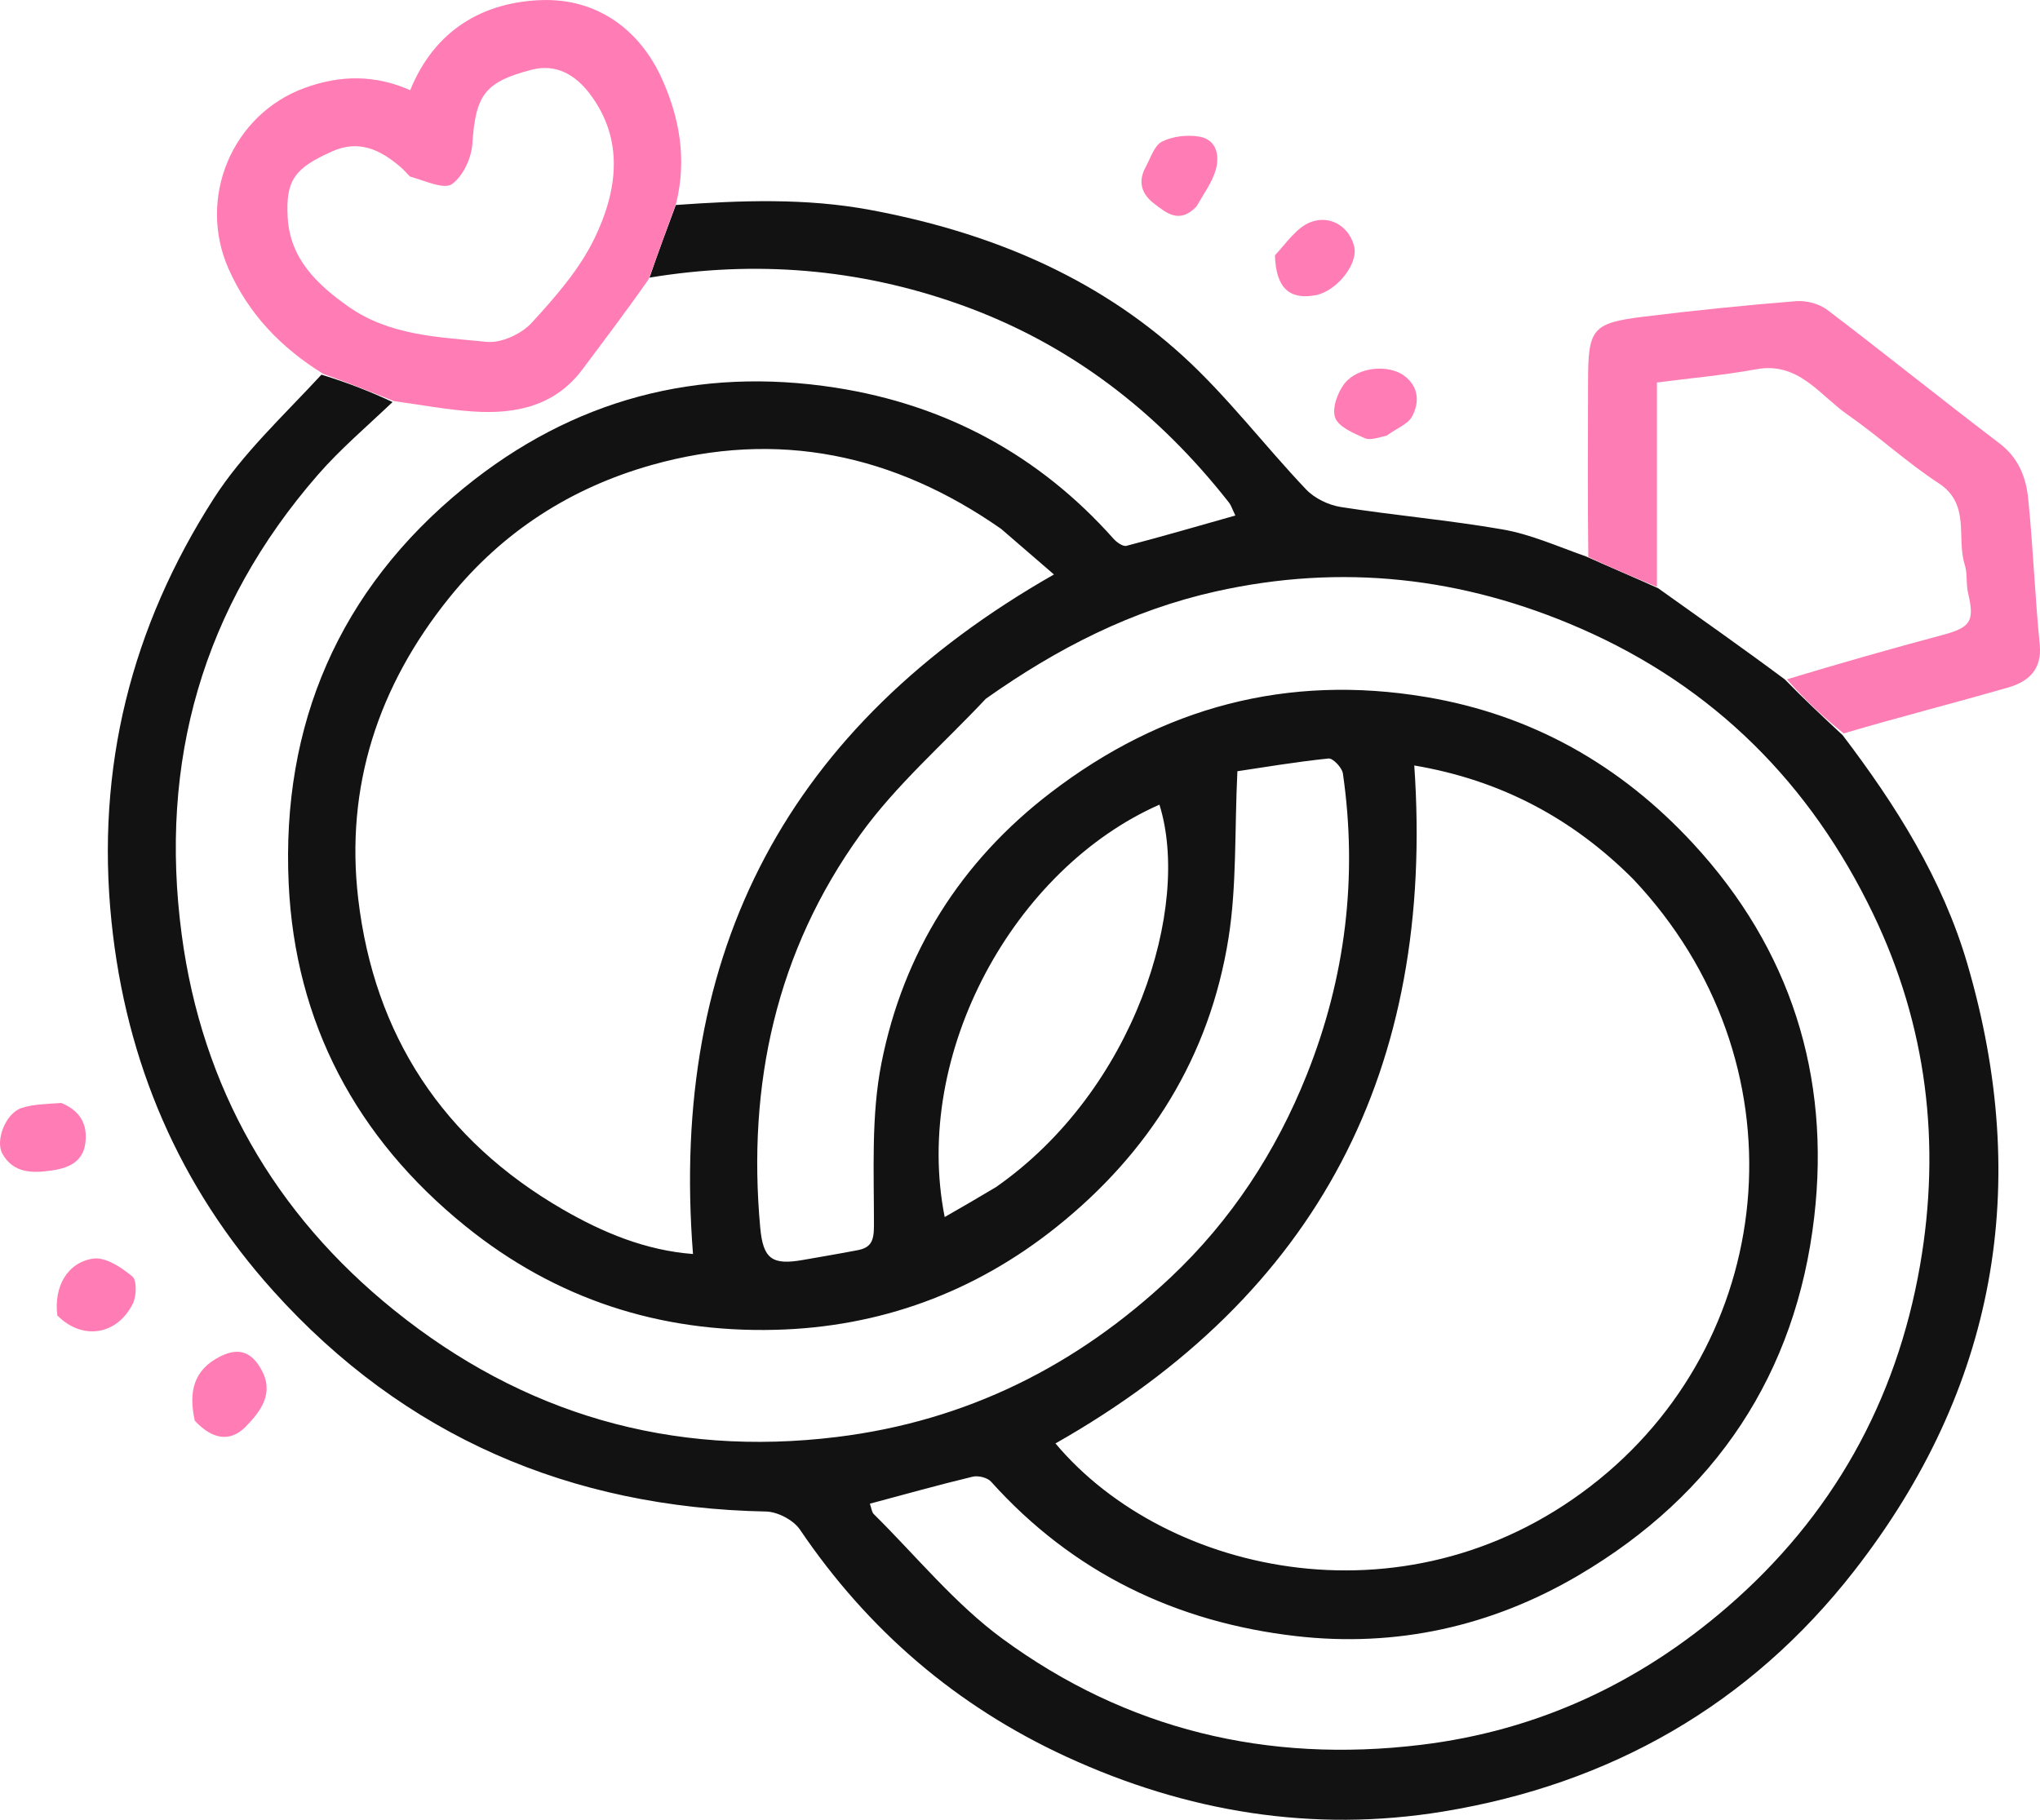 <svg viewBox="64.87 86.36 384.25 342.86" y="0px" x="0px" id="Layer_1" version="1.1" xmlns="http://www.w3.org/2000/svg"><defs></defs><path d="M411.949,224.876 C421.978,238.064 430.771,251.99 435.454,268.022 C447.621,309.674 440.865,348.012 414.113,382.339 C394.412,407.617 368.139,422.505 336.729,427.666 C312.179,431.699 288.375,427.771 265.747,417.35 C245.015,407.803 228.356,393.479 215.545,374.552 C214.326,372.75 211.344,371.188 209.148,371.145 C172.291,370.42 140.966,356.961 116.347,329.591 C98.685,309.955 88.606,286.587 85.871,259.999 C82.891,231.014 89.615,204.475 105.146,180.264 C110.551,171.84 118.136,164.814 125.416,156.952 C130.442,158.483 134.779,160.212 138.816,162.107 C133.899,166.782 128.941,170.996 124.719,175.849 C103.037,200.772 94.767,229.865 99.092,262.431 C102.921,291.27 116.604,315.063 139.081,333.189 C163.321,352.738 191.248,360.946 222.533,357.097 C246.905,354.098 267.641,343.707 285.328,327.071 C296.741,316.335 305.212,303.394 311.014,288.846 C318.303,270.57 320.636,251.601 317.816,232.093 C317.657,230.993 315.935,229.18 315.103,229.266 C308.943,229.905 302.823,230.941 297.941,231.667 C297.401,243.049 297.836,253.252 296.264,263.136 C292.721,285.408 281.398,303.533 263.823,317.569 C248.39,329.895 230.566,336.421 210.859,336.91 C189.183,337.448 169.6,331.164 152.552,317.382 C131.96,300.735 120.472,279.019 119.247,252.894 C117.843,222.959 128.679,197.503 152.276,178.272 C172.738,161.594 196.306,155.366 222.272,159.406 C242.962,162.625 260.585,172.091 274.62,187.876 C275.215,188.544 276.39,189.372 277.053,189.199 C283.845,187.425 290.588,185.46 297.561,183.488 C296.95,182.227 296.761,181.563 296.366,181.06 C282.916,163.911 266.313,151.065 245.627,143.713 C226.56,136.937 207.106,135.375 187.21,138.667 C188.856,133.869 190.511,129.426 192.165,124.983 C204.419,124.112 216.612,123.635 228.839,125.921 C250.871,130.041 271.042,138.263 287.68,153.433 C296.074,161.086 303.028,170.302 310.884,178.572 C312.488,180.261 315.114,181.525 317.441,181.889 C327.58,183.477 337.835,184.358 347.94,186.118 C353.125,187.021 358.083,189.234 363.679,191.229 C368.466,193.38 372.716,195.155 377.195,197.187 C385.306,202.974 393.188,208.505 401.064,214.376 C404.688,218.103 408.319,221.489 411.949,224.876 M250.561,218.009 C242.631,226.468 233.701,234.204 226.973,243.529 C211.08,265.554 205.599,290.7 208.064,317.638 C208.605,323.552 210.278,324.775 216.129,323.744 C219.559,323.139 222.996,322.567 226.416,321.906 C228.919,321.422 229.479,320.183 229.485,317.361 C229.506,307.096 228.929,296.581 230.906,286.621 C235.022,265.881 245.813,248.694 262.771,235.706 C283.768,219.623 307.323,213.281 333.508,217.689 C353.411,221.039 370.088,230.481 383.76,245.268 C402.192,265.204 409.665,289.123 406.596,315.635 C403.178,345.155 388.038,367.948 362.229,383.146 C345.796,392.823 327.818,396.785 308.971,394.615 C286.427,392.02 266.931,382.666 251.542,365.516 C250.856,364.751 249.121,364.331 248.075,364.583 C241.663,366.126 235.31,367.908 228.716,369.67 C229.003,370.464 229.052,371.232 229.461,371.637 C237.471,379.565 244.726,388.539 253.722,395.134 C277.08,412.26 303.569,418.597 332.473,415.109 C354.525,412.448 373.672,403.456 390.257,389.106 C409.95,372.069 422.062,350.452 426.525,324.764 C430.509,301.837 427.801,279.597 417.714,258.598 C405.916,234.037 387.755,215.756 362.546,204.747 C340.366,195.061 317.554,192.495 293.859,197.795 C278.158,201.307 264.167,208.385 250.561,218.009 M253.452,186.015 C233.345,171.953 211.404,167.258 187.618,173.971 C172.399,178.267 159.52,186.527 149.479,198.991 C136.092,215.608 129.867,234.61 132.344,255.711 C135.358,281.4 148.314,301.186 170.898,314.237 C178.472,318.613 186.481,321.944 195.402,322.628 C190.904,265.407 213.414,223.088 263.392,194.596 C259.956,191.633 256.973,189.062 253.452,186.015 M372.507,252.007 C361.091,240.562 347.562,233.342 331.259,230.582 C335.221,287.816 313.028,330.326 263.677,358.317 C284.658,383.324 331.062,393.53 366.089,365.09 C400.121,337.458 404.824,286.235 372.507,252.007 M252.478,310.017 C278.715,291.684 289.271,257.116 283.257,237.964 C255.898,250.03 236.673,284.805 242.812,315.661 C245.97,313.846 248.934,312.143 252.478,310.017 z" stroke="none" opacity="1" fill="#121212"></path><path d="M139.115,161.942 C134.779,160.212 130.442,158.483 125.738,156.796 C117.751,151.821 111.709,145.545 107.927,137.02 C101.998,123.655 108.57,107.952 122.211,102.945 C128.99,100.457 135.504,100.431 142.141,103.349 C146.747,91.954 155.936,86.734 166.914,86.378 C177.125,86.047 185.303,91.72 189.597,101.309 C192.817,108.502 194.268,116.206 192.254,124.573 C190.511,129.426 188.856,133.869 187.038,138.981 C182.79,145.062 178.681,150.454 174.63,155.891 C169.429,162.871 162.051,164.414 154.038,163.892 C149.043,163.566 144.088,162.613 139.115,161.942 M142.081,119.615 C141.499,119.022 140.956,118.382 140.327,117.843 C136.549,114.596 132.503,112.604 127.417,114.887 C120.395,118.039 118.654,120.238 119.062,127.369 C119.504,135.08 124.523,139.898 130.44,144.086 C138.307,149.654 147.585,149.863 156.546,150.767 C159.277,151.043 163.083,149.287 165.009,147.188 C169.485,142.31 174.041,137.102 176.876,131.214 C181.16,122.315 182.539,112.668 175.901,103.954 C173.346,100.599 169.709,98.274 165.008,99.498 C156.099,101.816 154.463,104.288 153.836,113.487 C153.654,116.166 152.085,119.546 150.02,121.032 C148.548,122.091 145.184,120.519 142.081,119.615 z" stroke="none" opacity="1" fill="#FF7CB4"></path><path d="M376.965,196.931 C372.716,195.155 368.466,193.38 364.038,191.296 C363.907,180.015 363.968,169.043 363.994,158.07 C364.018,148.305 364.787,147.227 374.442,146.03 C383.999,144.845 393.588,143.872 403.186,143.102 C405.118,142.947 407.55,143.6 409.081,144.762 C419.962,153.026 430.592,161.621 441.475,169.882 C445.078,172.616 446.487,176.294 446.896,180.315 C447.823,189.451 448.161,198.646 449.069,207.785 C449.543,212.562 446.894,214.801 443.121,215.889 C432.907,218.834 422.601,221.457 412.14,224.542 C408.319,221.489 404.688,218.103 401.459,214.35 C411.488,211.314 421.099,208.578 430.751,205.998 C436.082,204.573 436.833,203.415 435.57,198.085 C435.158,196.348 435.478,194.412 434.942,192.733 C433.318,187.644 436.104,181.365 430.022,177.397 C424.044,173.496 418.744,168.571 412.876,164.485 C407.598,160.811 403.654,154.447 395.622,155.937 C389.57,157.059 383.408,157.589 376.965,158.425 C376.965,171.336 376.965,184.134 376.965,196.931 z" stroke="none" opacity="1" fill="#FE7CB4"></path><path d="M101.56,354.031 C100.36,348.642 101.286,344.413 106.461,341.874 C109.945,340.163 112.281,341.177 114.063,344.339 C116.61,348.857 113.953,352.271 111.188,355.12 C108.155,358.245 104.73,357.459 101.56,354.031 z" stroke="none" opacity="1" fill="#FF7CB4"></path><path d="M76.426,294.171 C80.114,295.702 81.374,298.312 80.949,301.71 C80.48,305.475 77.465,306.503 74.404,306.923 C70.959,307.395 67.388,307.412 65.332,303.754 C63.925,301.251 65.929,296.102 68.925,295.12 C71.173,294.383 73.658,294.37 76.426,294.171 z" stroke="none" opacity="1" fill="#FF7CB4"></path><path d="M75.668,334.208 C74.975,328.814 77.546,324.197 82.44,323.492 C84.737,323.161 87.741,325.143 89.783,326.845 C90.678,327.591 90.593,330.572 89.879,332.003 C86.928,337.921 80.373,338.96 75.668,334.208 z" stroke="none" opacity="1" fill="#FF7CB4"></path><path d="M290.207,125.302 C287.008,128.577 284.614,126.524 282.249,124.717 C279.847,122.88 279.177,120.548 280.672,117.819 C281.597,116.131 282.284,113.781 283.742,113.044 C285.746,112.032 288.466,111.728 290.721,112.094 C294.003,112.628 294.622,115.608 293.885,118.283 C293.23,120.661 291.646,122.782 290.207,125.302 z" stroke="none" opacity="1" fill="#FF7CB4"></path><path d="M326.088,168.427 C324.474,168.809 322.942,169.379 321.885,168.899 C319.806,167.955 316.968,166.79 316.353,165.043 C315.727,163.266 316.83,160.219 318.186,158.548 C320.705,155.443 326.454,154.984 329.381,157.165 C332.121,159.207 332.273,162.198 330.838,164.837 C330.037,166.31 327.912,167.062 326.088,168.427 z" stroke="none" opacity="1" fill="#FF7CB4"></path><path d="M305.014,134.474 C307.242,132.05 309.143,129.193 311.751,128.206 C315.605,126.748 319.16,129.281 319.958,132.884 C320.685,136.165 316.588,141.264 312.647,141.982 C307.69,142.885 305.209,140.58 305.014,134.474 z" stroke="none" opacity="1" fill="#FF7CB4"></path></svg>